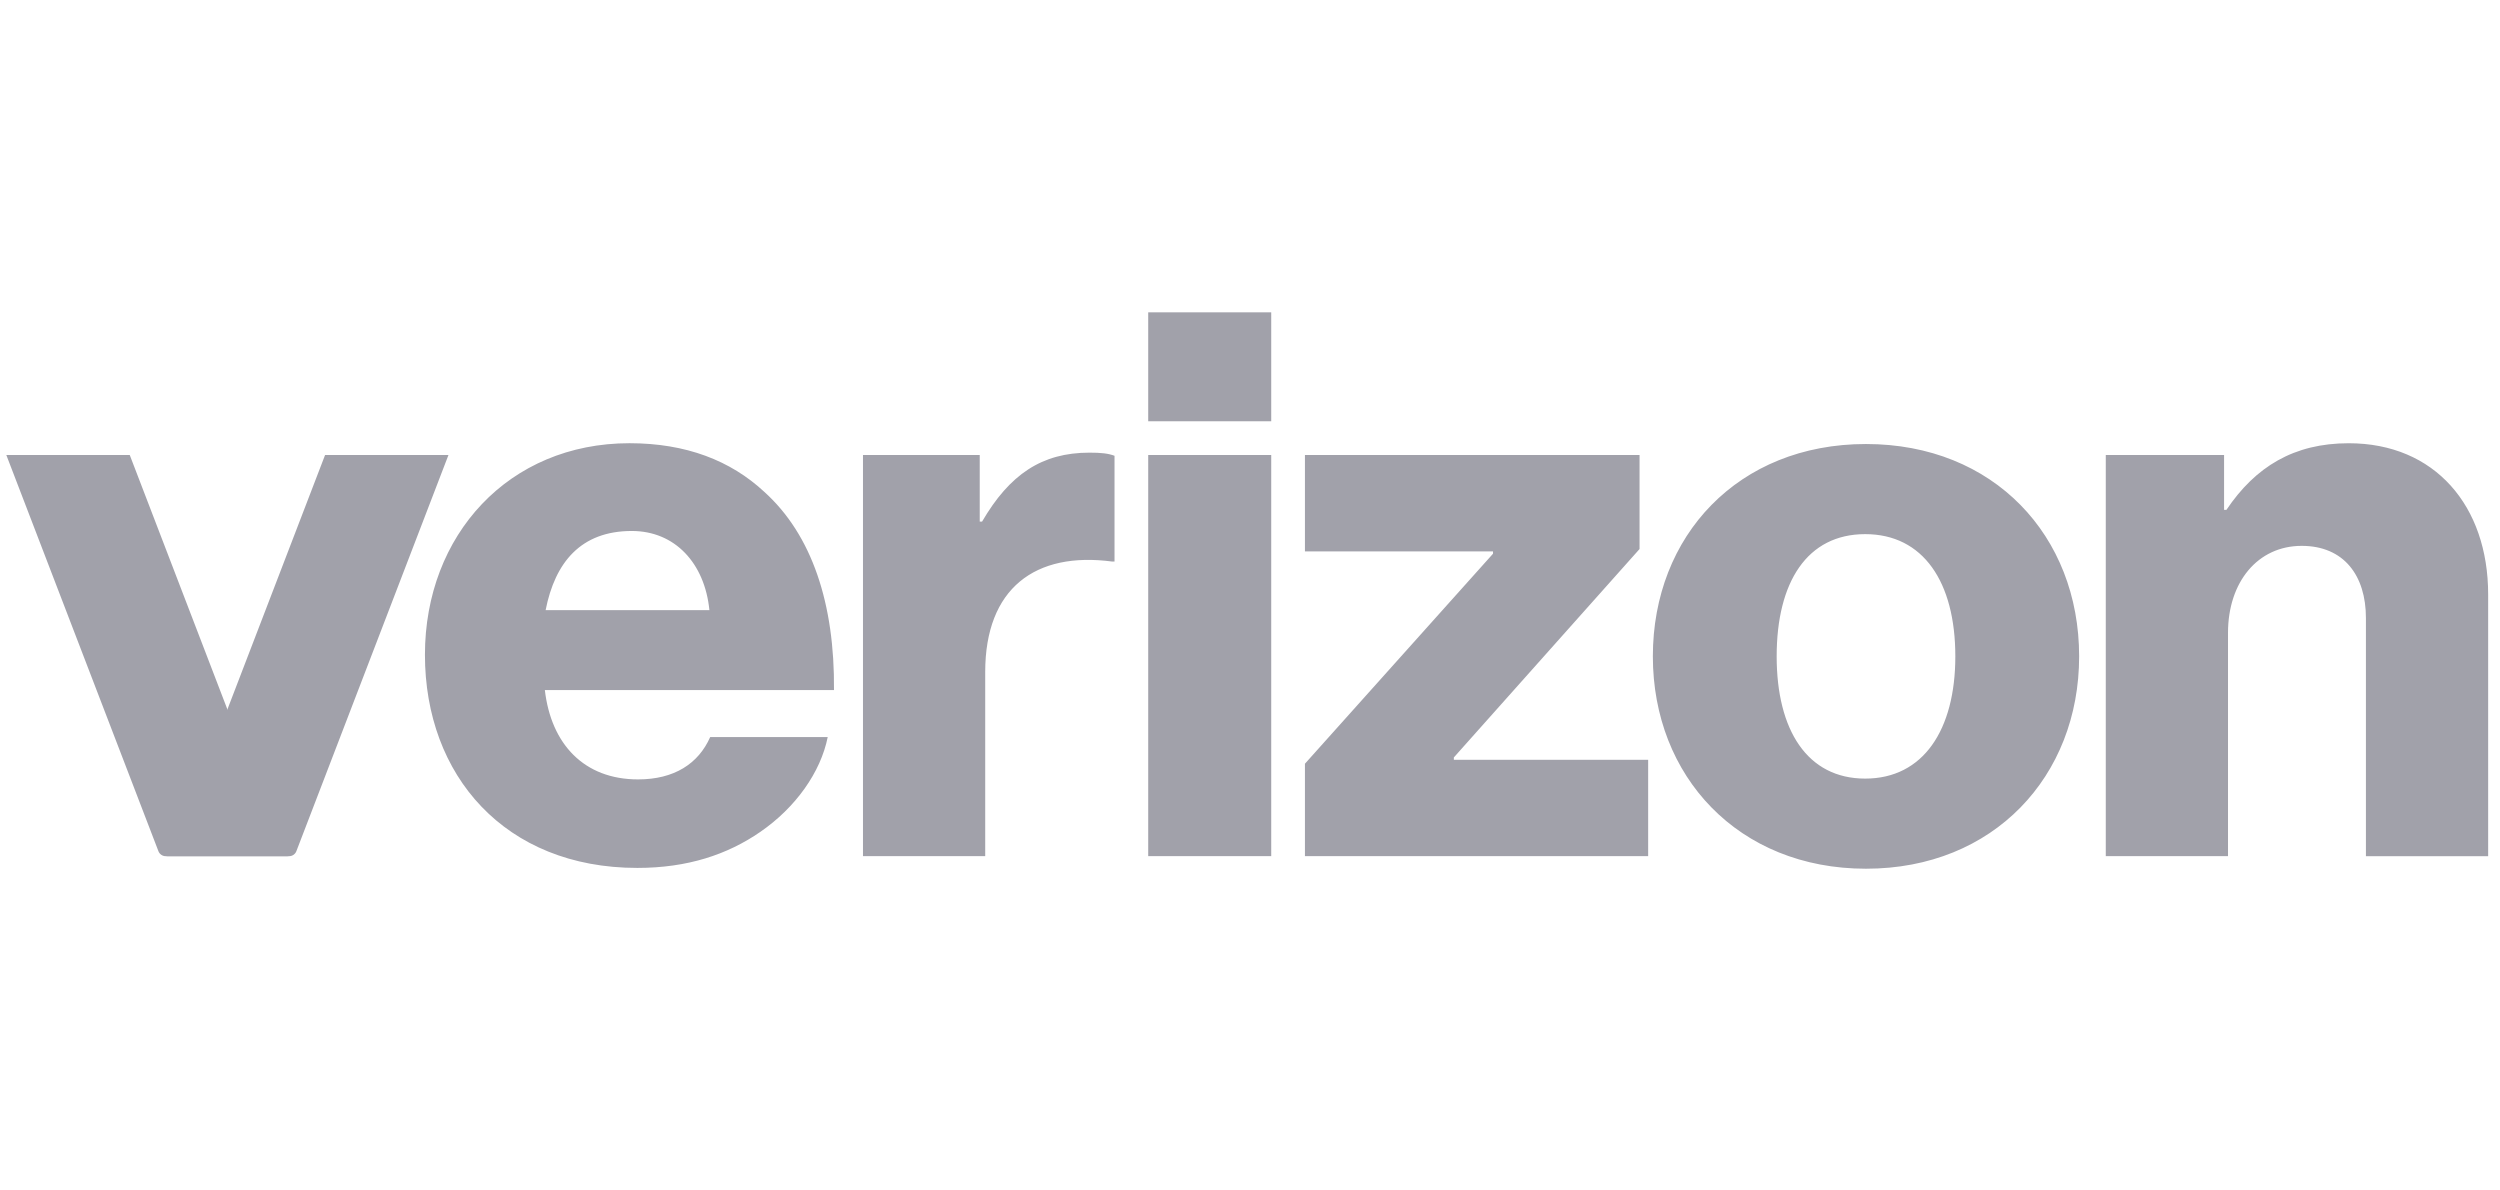 <svg width="84" height="40" viewBox="0 0 84 40" fill="none" xmlns="http://www.w3.org/2000/svg">
<g clip-path="url(#clip0_1272_987)">
<path d="M70.754 28.767H74.861V21.264C74.861 19.553 75.862 18.341 77.336 18.341C78.758 18.341 79.495 19.342 79.495 20.764V28.768H83.602V19.974C83.602 16.999 81.812 14.893 78.916 14.893C77.073 14.893 75.783 15.682 74.808 17.131H74.729V15.287H70.754V28.767H70.754ZM62.697 14.919C58.406 14.919 55.536 17.999 55.536 22.054C55.536 26.082 58.406 29.189 62.697 29.189C66.989 29.189 69.859 26.082 69.859 22.054C69.859 17.999 66.989 14.919 62.697 14.919ZM62.671 26.161C60.722 26.161 59.696 24.529 59.696 22.054C59.696 19.553 60.722 17.947 62.671 17.947C64.619 17.947 65.699 19.552 65.699 22.054C65.699 24.529 64.619 26.161 62.671 26.161ZM43.846 28.767H55.378V25.529H48.849V25.45L55.089 18.447V15.287H43.846V18.526H50.165V18.605L43.846 25.661V28.767ZM38.58 28.767H42.713V15.287H38.58V28.767ZM28.996 28.767H33.103V22.581C33.103 19.763 34.788 18.526 37.369 18.868H37.448V15.314C37.237 15.235 37 15.209 36.605 15.209C34.999 15.209 33.92 15.946 32.998 17.525H32.919V15.287H28.996V28.767ZM21.44 26.188C19.623 26.188 18.518 25.003 18.307 23.186H28.022C28.048 20.29 27.285 17.973 25.679 16.525C24.547 15.472 23.046 14.892 21.15 14.892C17.096 14.892 14.278 17.973 14.278 22.001C14.278 26.056 16.964 29.162 21.414 29.162C23.099 29.162 24.441 28.715 25.547 27.951C26.732 27.135 27.574 25.95 27.811 24.766H23.862C23.467 25.661 22.651 26.188 21.44 26.188ZM21.229 17.841C22.677 17.841 23.678 18.921 23.836 20.5H18.333C18.649 18.894 19.518 17.841 21.229 17.841ZM38.58 10.495H42.713V14.155H38.58V10.495Z" fill="#A1A1AA"/>
<path d="M9.469 28.6L4.359 15.287H0.212L5.323 28.6C5.362 28.701 5.459 28.768 5.568 28.768H9.714C9.605 28.768 9.508 28.701 9.469 28.6Z" fill="#A1A1AA"/>
<path d="M5.812 28.6L10.923 15.287H15.069L9.958 28.6C9.92 28.701 9.822 28.768 9.714 28.768H5.568C5.676 28.768 5.774 28.701 5.812 28.6Z" fill="#A1A1AA"/>
</g>
<defs>
<clipPath id="clip0_1272_987">
<rect width="83.75" height="20" fill="white" transform="translate(-1.52588e-05 10)"/>
</clipPath>
</defs>
</svg>
